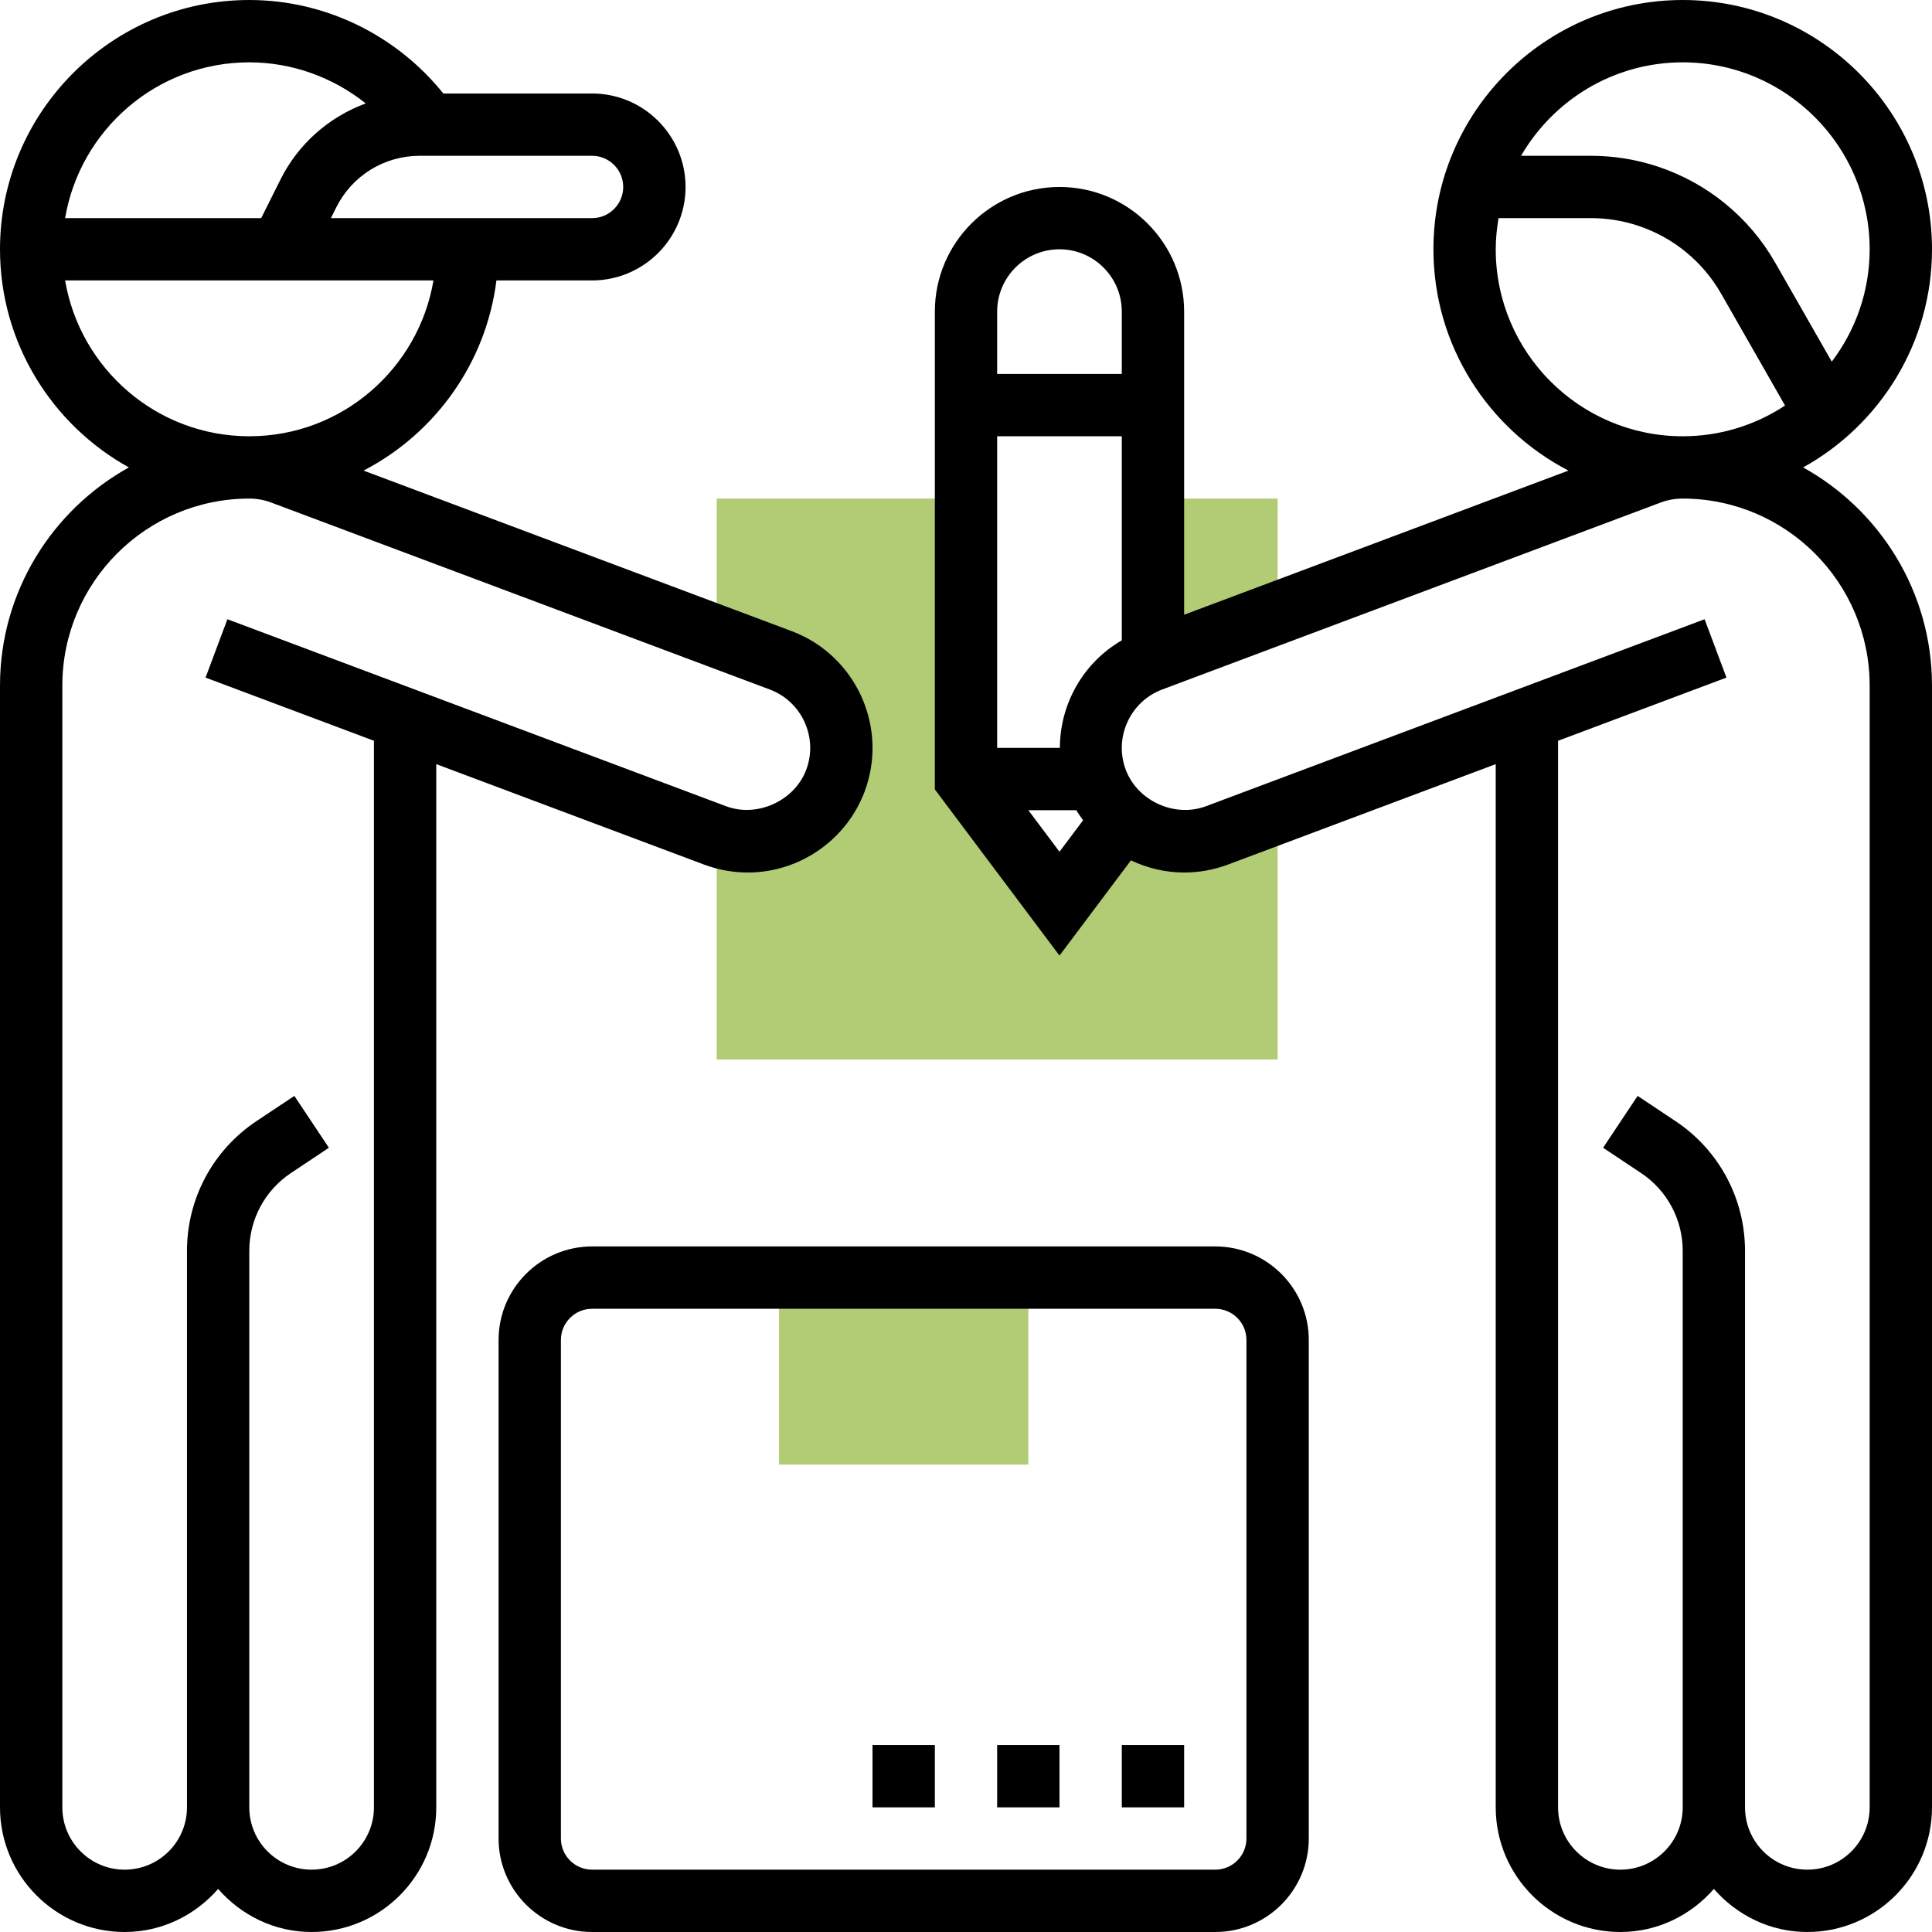 <?xml version="1.0" encoding="UTF-8"?>
<svg width="64px" height="64px" viewBox="0 0 64 64" version="1.1" xmlns="http://www.w3.org/2000/svg" xmlns:xlink="http://www.w3.org/1999/xlink">
    <!-- Generator: Sketch 56.2 (81672) - https://sketch.com -->
    <title>icon-delivery-man</title>
    <desc>Created with Sketch.</desc>
    <g id="Page-1" stroke="none" stroke-width="1" fill="none" fill-rule="evenodd">
        <g id="icons" transform="translate(-432, -190)" fill-rule="nonzero">
            <g id="icon-delivery-man" transform="translate(432, 190)">
                <g id="Group" transform="translate(23.742, 16.516)" fill="#B1CC74">
                    <path d="M16.566,11.16 C16.217,11.29 15.852,11.355 15.484,11.355 C14.729,11.355 14.02,11.07 13.469,10.596 L13.468,10.603 L11.355,13.419 L8.258,9.29 L8.258,3.55271368e-15 L7.10542736e-15,3.55271368e-15 L7.10542736e-15,4.564 L2.119,5.358 C3.718,5.959 4.531,7.747 3.932,9.345 C3.48,10.548 2.314,11.355 1.032,11.355 C0.68,11.355 0.334,11.291 7.10542736e-15,11.173 L7.10542736e-15,18.581 L18.581,18.581 L18.581,10.404 L16.566,11.16 Z" id="Path"></path>
                    <polygon id="Path" points="14.452 5.338 18.581 3.788 18.581 0 14.452 0"></polygon>
                    <polygon id="Path" points="2.065 25.806 10.323 25.806 10.323 32 2.065 32"></polygon>
                </g>
                <path d="M23.333,28.644 C23.798,28.817 24.282,28.903 24.774,28.903 C26.485,28.903 28.038,27.827 28.641,26.223 C29.44,24.093 28.356,21.708 26.225,20.907 L12.043,15.589 C14.405,14.365 16.1,12.037 16.445,9.29 L19.613,9.29 C21.32,9.29 22.71,7.901 22.71,6.194 C22.71,4.486 21.32,3.097 19.613,3.097 L14.686,3.097 C13.123,1.155 10.766,0 8.258,0 C3.705,0 0,3.705 0,8.258 C0,11.365 1.727,14.075 4.269,15.484 C1.727,16.894 0,19.604 0,22.712 L0,59.871 C0,62.148 1.852,64 4.129,64 C5.368,64 6.468,63.441 7.226,62.573 C7.983,63.441 9.084,64 10.323,64 C12.6,64 14.452,62.148 14.452,59.871 L14.452,25.313 L23.333,28.644 Z M20.645,6.194 C20.645,6.762 20.182,7.226 19.613,7.226 L10.961,7.226 L11.137,6.873 C11.665,5.817 12.726,5.161 13.907,5.161 L19.613,5.161 C20.182,5.161 20.645,5.625 20.645,6.194 Z M8.258,2.065 C9.677,2.065 11.03,2.561 12.116,3.426 C10.908,3.871 9.89,4.75 9.29,5.95 L8.652,7.226 L2.157,7.226 C2.652,4.301 5.195,2.065 8.258,2.065 Z M2.157,9.29 L14.359,9.29 C13.865,12.215 11.322,14.452 8.258,14.452 C5.194,14.452 2.652,12.215 2.157,9.29 Z M12.387,59.871 C12.387,61.01 11.461,61.935 10.323,61.935 C9.184,61.935 8.258,61.01 8.258,59.871 L8.258,56.774 L8.258,41.436 C8.258,40.398 8.774,39.435 9.637,38.859 L10.895,38.021 L9.751,36.303 L8.492,37.141 C7.053,38.101 6.194,39.707 6.194,41.436 L6.194,56.774 L6.194,59.871 C6.194,61.01 5.268,61.935 4.129,61.935 C2.99,61.935 2.065,61.01 2.065,59.871 L2.065,22.712 C2.065,19.295 4.843,16.516 8.26,16.516 C8.506,16.516 8.748,16.559 8.975,16.644 L25.499,22.84 C26.565,23.24 27.107,24.433 26.708,25.498 C26.319,26.53 25.085,27.092 24.056,26.709 L7.533,20.513 L6.809,22.446 L12.387,24.539 L12.387,59.871 Z" id="Shape" fill="#000000"></path>
                <path d="M59.731,15.484 C62.273,14.075 64,11.365 64,8.258 C64,3.705 60.295,0 55.742,0 C51.189,0 47.484,3.705 47.484,8.258 C47.484,11.447 49.304,14.214 51.957,15.589 L39.226,20.364 L39.226,10.323 C39.226,8.045 37.374,6.194 35.097,6.194 C32.82,6.194 30.968,8.045 30.968,10.323 L30.968,26.15 L35.097,31.655 L37.464,28.5 C38.006,28.758 38.604,28.903 39.226,28.903 C39.718,28.903 40.202,28.817 40.669,28.643 L49.548,25.313 L49.548,59.871 C49.548,62.148 51.4,64 53.677,64 C54.916,64 56.017,63.441 56.774,62.573 C57.532,63.441 58.632,64 59.871,64 C62.148,64 64,62.148 64,59.871 L64,22.712 C64,19.604 62.273,16.894 59.731,15.484 L59.731,15.484 Z M55.742,2.065 C59.158,2.065 61.935,4.842 61.935,8.258 C61.935,9.656 61.465,10.943 60.68,11.98 L58.807,8.703 C57.948,7.199 56.57,6.07 54.927,5.522 C54.209,5.283 53.462,5.161 52.704,5.161 L50.387,5.161 C51.459,3.314 53.455,2.065 55.742,2.065 L55.742,2.065 Z M49.548,8.258 C49.548,7.906 49.585,7.562 49.641,7.226 L52.704,7.226 C53.239,7.226 53.767,7.311 54.274,7.481 C55.434,7.868 56.407,8.665 57.014,9.727 L59.132,13.434 C58.158,14.076 56.994,14.452 55.742,14.452 C52.326,14.452 49.548,11.674 49.548,8.258 Z M35.11,24.774 L33.032,24.774 L33.032,14.452 L37.161,14.452 L37.161,21.212 C35.877,21.957 35.112,23.325 35.11,24.774 Z M35.097,8.258 C36.235,8.258 37.161,9.184 37.161,10.323 L37.161,12.387 L33.032,12.387 L33.032,10.323 C33.032,9.184 33.958,8.258 35.097,8.258 Z M34.065,26.839 L35.655,26.839 C35.723,26.955 35.801,27.064 35.879,27.172 L35.097,28.215 L34.065,26.839 Z M61.935,59.871 C61.935,61.01 61.01,61.935 59.871,61.935 C58.732,61.935 57.806,61.01 57.806,59.871 L57.806,56.774 L57.806,41.436 C57.806,39.707 56.947,38.102 55.508,37.142 L54.249,36.303 L53.105,38.021 L54.363,38.859 C55.226,39.434 55.742,40.398 55.742,41.436 L55.742,56.774 L55.742,59.871 C55.742,61.01 54.816,61.935 53.677,61.935 C52.539,61.935 51.613,61.01 51.613,59.871 L51.613,24.539 L57.191,22.446 L56.467,20.513 L39.947,26.708 C38.904,27.095 37.679,26.53 37.292,25.498 C36.893,24.433 37.435,23.24 38.5,22.84 L55.02,16.644 C55.252,16.559 55.494,16.516 55.74,16.516 C59.157,16.516 61.935,19.295 61.935,22.712 L61.935,59.871 Z" id="Shape" fill="#000000"></path>
                <path d="M40.258,41.29 L19.613,41.29 C17.906,41.29 16.516,42.68 16.516,44.387 L16.516,60.903 C16.516,62.611 17.906,64 19.613,64 L40.258,64 C41.965,64 43.355,62.611 43.355,60.903 L43.355,44.387 C43.355,42.68 41.965,41.29 40.258,41.29 Z M41.29,60.903 C41.29,61.473 40.827,61.935 40.258,61.935 L19.613,61.935 C19.044,61.935 18.581,61.473 18.581,60.903 L18.581,44.387 C18.581,43.817 19.044,43.355 19.613,43.355 L40.258,43.355 C40.827,43.355 41.29,43.817 41.29,44.387 L41.29,60.903 Z" id="Shape" fill="#000000"></path>
                <polygon id="Path" fill="#000000" points="37.161 57.806 39.226 57.806 39.226 59.871 37.161 59.871"></polygon>
                <polygon id="Path" fill="#000000" points="28.903 57.806 30.968 57.806 30.968 59.871 28.903 59.871"></polygon>
                <polygon id="Path" fill="#000000" points="33.032 57.806 35.097 57.806 35.097 59.871 33.032 59.871"></polygon>
            </g>
        </g>
    </g>
</svg>